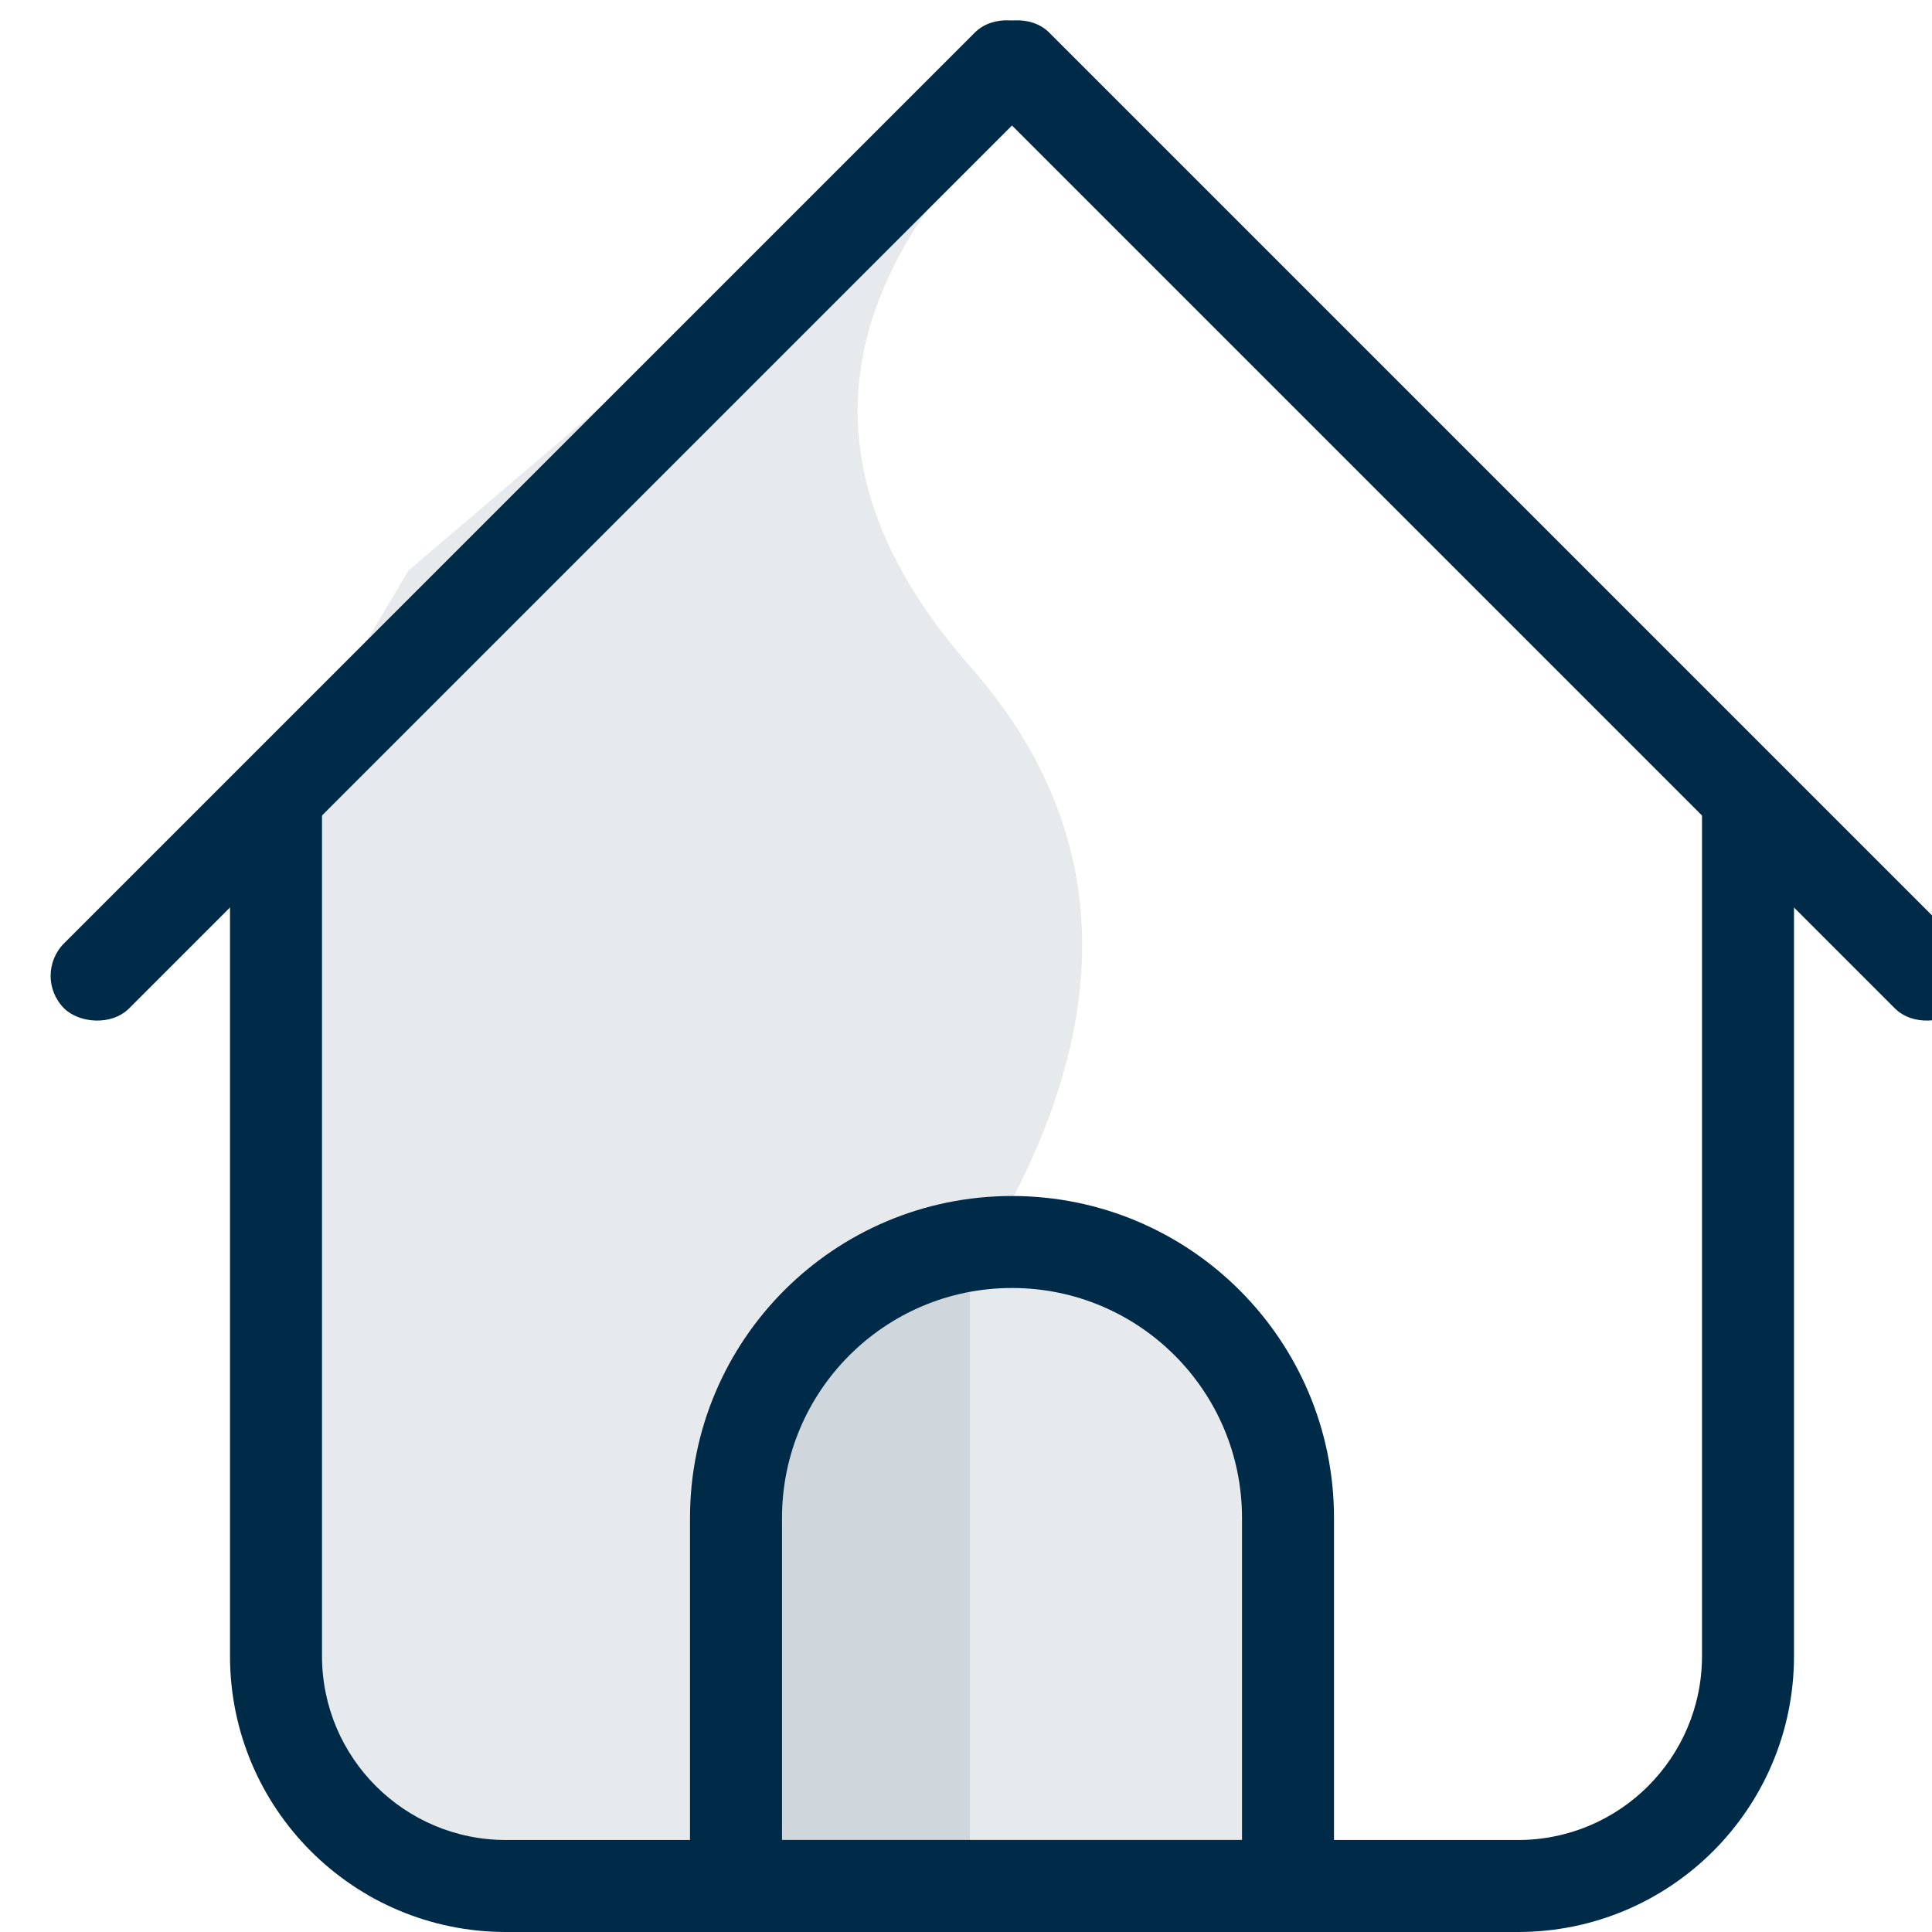 <svg width="25" height="25" viewBox="0 0 42 42" xmlns="http://www.w3.org/2000/svg">
  <g stroke="none" stroke-width="1" fill="none" fill-rule="evenodd">
    <path d="M21.085,3.387 C17.831,7.085 17.831,10.783 21.085,14.481 C24.339,18.179 24.339,22.57 21.085,27.655 L21.085,42 L8.068,41.307 L6,38.533 L6,26.268 L6,17.254 L8.881,12.401 L21.085,2 L21.085,3.387 Z" fill="#002B48" fill-opacity="0.1"/>
    <path d="M11,8 L33,8 L11,8 Z M39,17 L39,36 C39,39.314 36.314,42 33,42 L11,42 C7.686,42 5,39.314 5,36 L5,17 L7,17 L7,36 C7,38.209 8.791,40 11,40 L33,40 C35.209,40 37,38.209 37,36 L37,17 L39,17 Z" fill="#002B48"/>
    <path d="M22,27 C25.314,27 28,29.686 28,33 L28,41 L16,41 L16,33 C16,29.686 18.686,27 22,27 Z" stroke="#002B48" stroke-width="2" fill="#002B48" fill-opacity="0.1"/>
    <rect fill="#002B48" transform="translate(32, 11.314) scale(-1, 1) rotate(-45) translate(-32, -11.314)" x="17" y="10.314" width="30" height="2" rx="1"/>
    <rect fill="#002B48" transform="translate(12, 11.314) rotate(-45) translate(-12, -11.314)" x="-3" y="10.314" width="30" height="2" rx="1"/>
  </g>
</svg>
